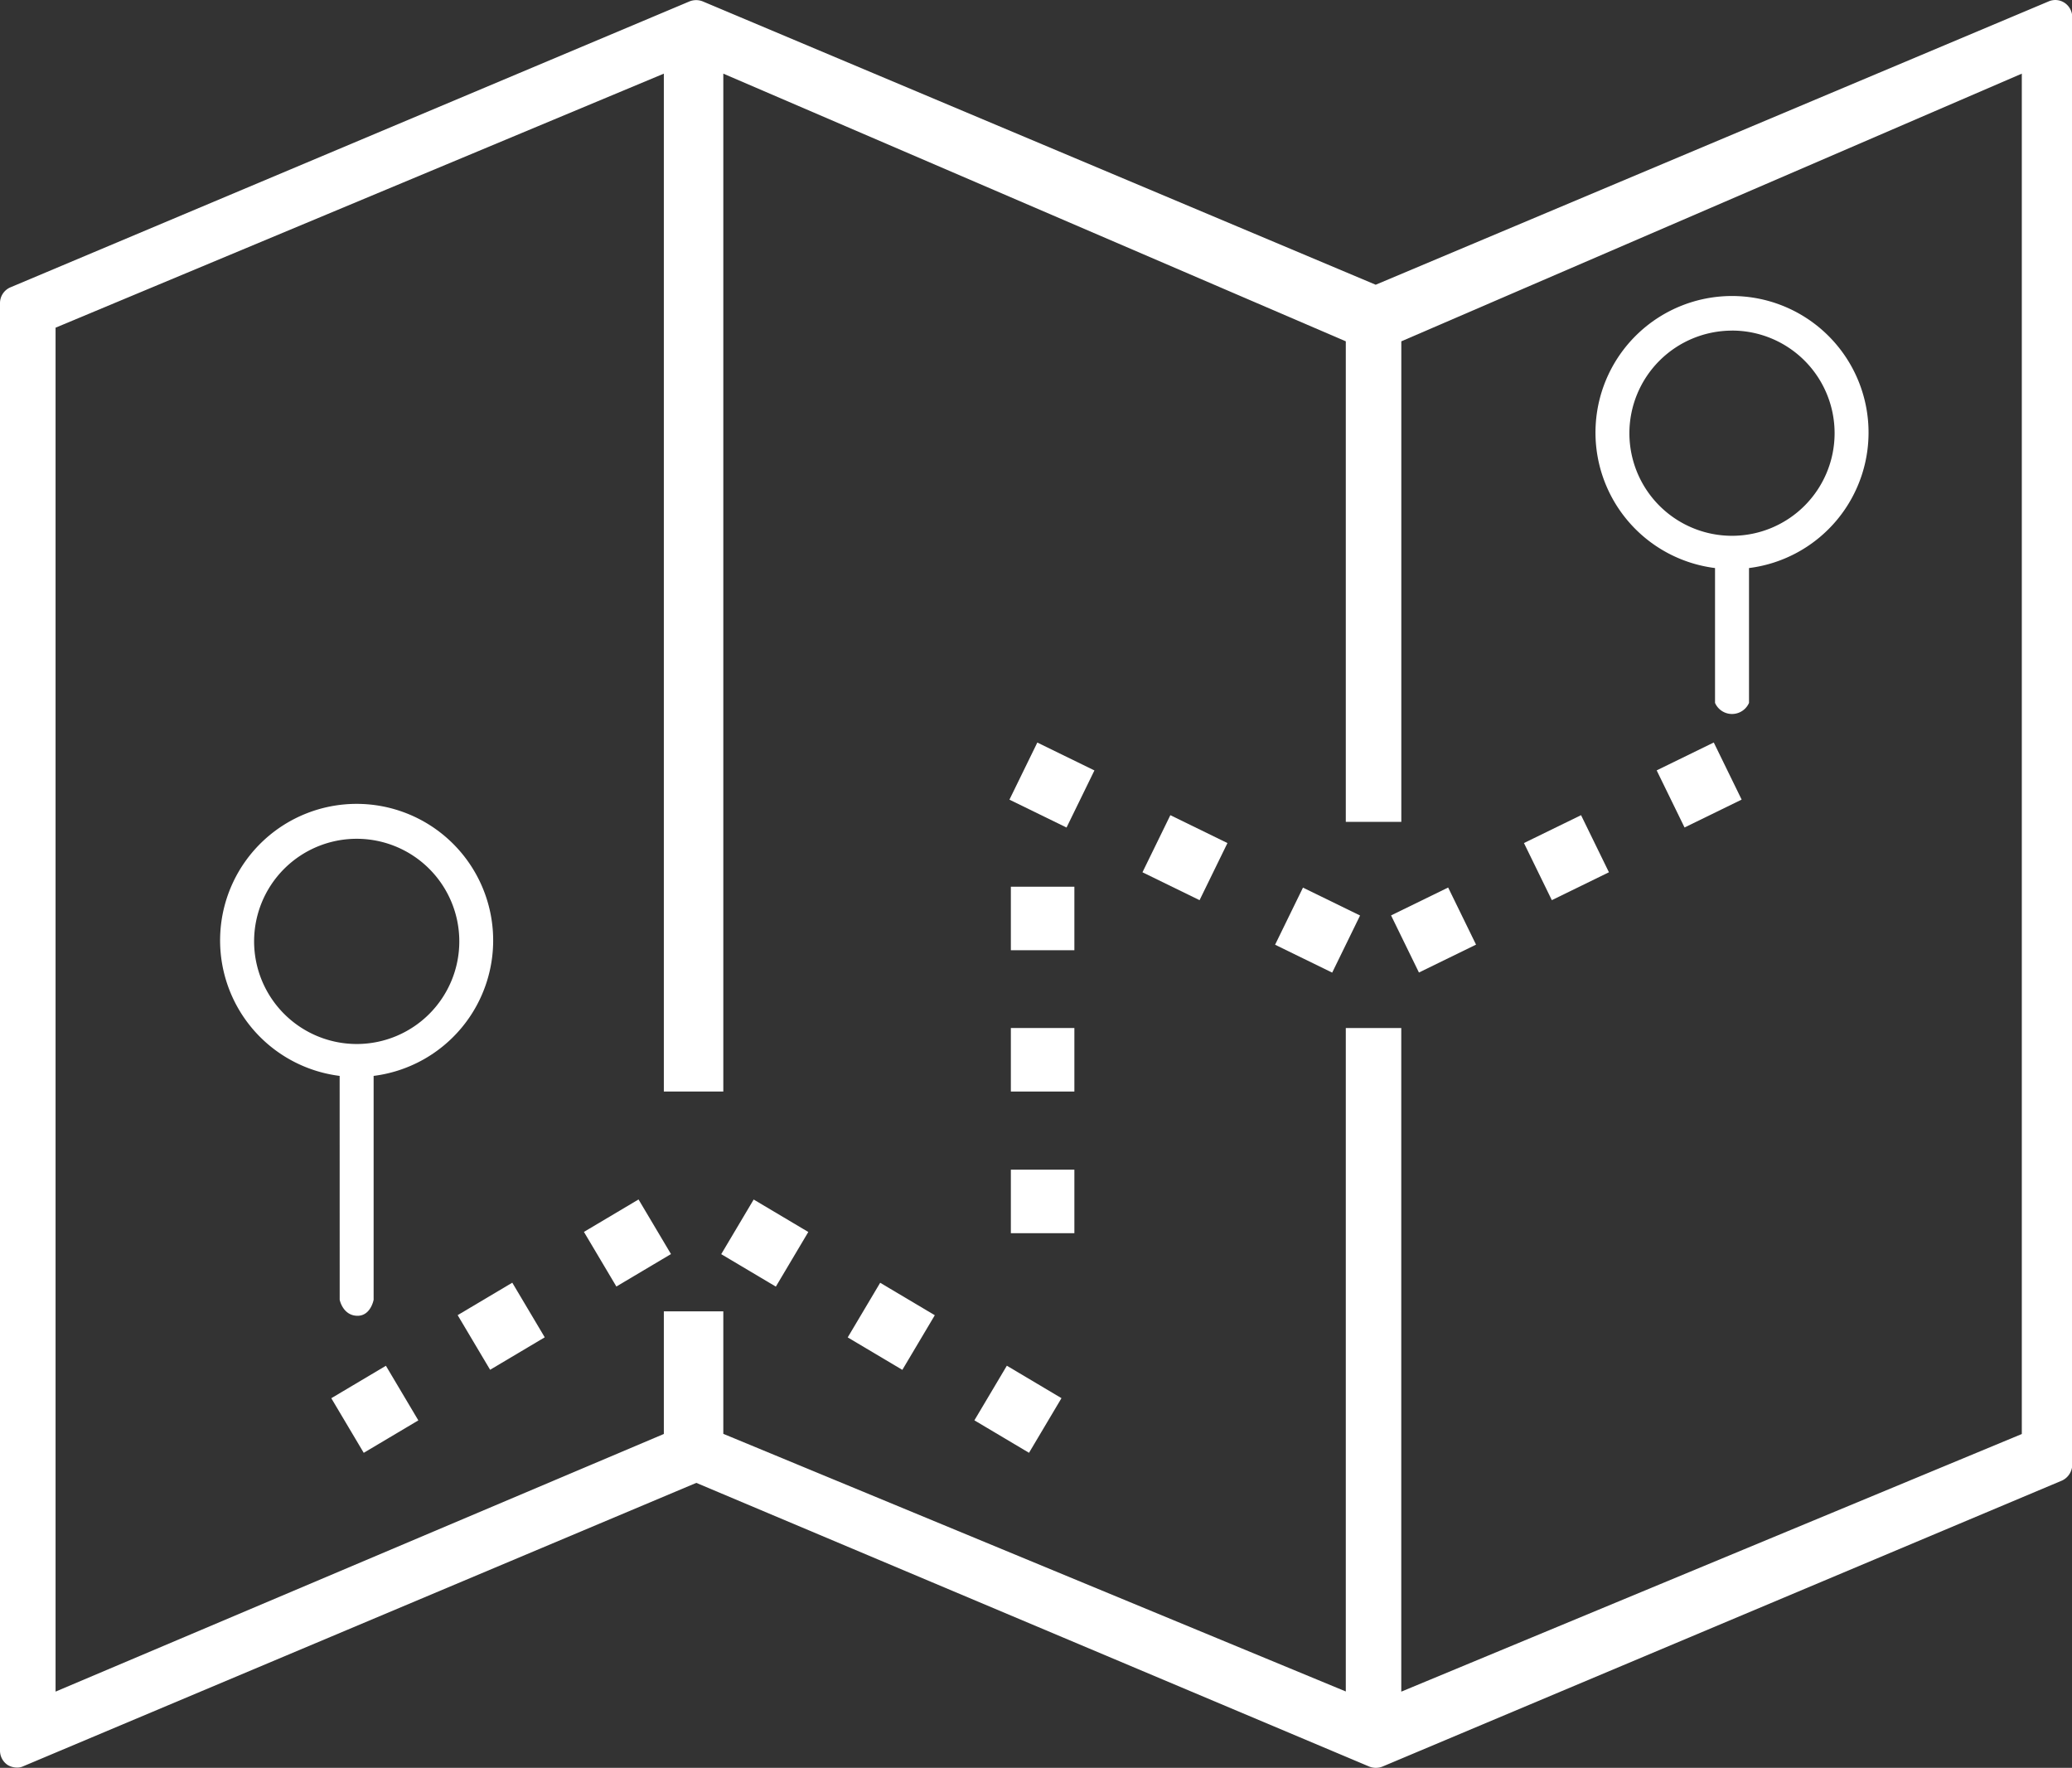 <svg id="Group_19036" data-name="Group 19036" xmlns="http://www.w3.org/2000/svg" width="46.65" height="39.798" viewBox="0 0 46.65 39.798">
  <rect x="0" y="0" width="46.65" height="39.798" fill="#333333" stroke="none"/>
  <path id="Path_6990" data-name="Path 6990" d="M46.482.061A.377.377,0,0,0,46.123.03L30.973,6.408,15.823.03a.4.4,0,0,0-.3,0L.229,6.469A.386.386,0,0,0,0,6.821V39.408a.389.389,0,0,0,.168.321.411.411,0,0,0,.214.061.31.31,0,0,0,.145-.031l15.15-6.378,15.15,6.386a.4.4,0,0,0,.3,0l15.3-6.439a.4.4,0,0,0,.229-.359V.382A.389.389,0,0,0,46.482.061Zm-.962,32.22-13.971,5.8V23.141H30.3V38.077l-14.015-5.8V29.519H14.946v2.761l-13.695,5.8V7.375L14.946,1.656V24.571h1.339V1.656L30.3,7.682V18.5h1.25V7.682L45.52,1.656Z" transform="translate(0 0.002)" fill="#fff"/>
  <path id="Path_6991" data-name="Path 6991" d="M9.172,34.83s.067.344.382.36.382-.36.382-.36V29.79a3.074,3.074,0,1,0-.765,0ZM7.245,26.762a2.31,2.31,0,1,1,2.31,2.31A2.312,2.312,0,0,1,7.245,26.762Z" transform="translate(-1.524 -5.569)" fill="#fff"/>
  <path id="Path_6992" data-name="Path 6992" d="M49.662,14.84v3.036a.418.418,0,0,0,.765,0V14.84a3.074,3.074,0,1,0-.765,0Zm.382-5.346a2.31,2.31,0,1,1-2.31,2.31A2.312,2.312,0,0,1,50.044,9.495Z" transform="translate(-11.049 -2.052)" fill="#fff"/>
  <rect id="Rectangle_4158" data-name="Rectangle 4158" width="1.43" height="1.43" transform="translate(7.459 31.477) rotate(-30.712)" fill="#fff"/>
  <rect id="Rectangle_4159" data-name="Rectangle 4159" width="1.43" height="1.43" transform="matrix(0.86, -0.511, 0.511, 0.86, 10.304, 29.607)" fill="#fff"/>
  <rect id="Rectangle_4160" data-name="Rectangle 4160" width="1.43" height="1.43" transform="translate(13.147 27.733) rotate(-30.712)" fill="#fff"/>
  <rect id="Rectangle_4161" data-name="Rectangle 4161" width="1.43" height="1.43" transform="matrix(0.511, -0.86, 0.86, 0.511, 21.938, 31.975)" fill="#fff"/>
  <rect id="Rectangle_4162" data-name="Rectangle 4162" width="1.43" height="1.43" transform="matrix(0.511, -0.86, 0.86, 0.511, 19.086, 30.108)" fill="#fff"/>
  <rect id="Rectangle_4163" data-name="Rectangle 4163" width="1.43" height="1.43" transform="matrix(0.511, -0.86, 0.86, 0.511, 16.238, 28.234)" fill="#fff"/>
  <rect id="Rectangle_4164" data-name="Rectangle 4164" width="1.43" height="1.43" transform="matrix(0.439, -0.899, 0.899, 0.439, 28.708, 21.268)" fill="#fff"/>
  <rect id="Rectangle_4165" data-name="Rectangle 4165" width="1.43" height="1.43" transform="matrix(0.439, -0.899, 0.899, 0.439, 25.722, 19.637)" fill="#fff"/>
  <rect id="Rectangle_4166" data-name="Rectangle 4166" width="1.43" height="1.43" transform="matrix(0.439, -0.899, 0.899, 0.439, 22.727, 18.002)" fill="#fff"/>
  <rect id="Rectangle_4167" data-name="Rectangle 4167" width="1.43" height="1.43" transform="translate(22.759 26.332)" fill="#fff"/>
  <rect id="Rectangle_4168" data-name="Rectangle 4168" width="1.43" height="1.43" transform="translate(22.759 23.143)" fill="#fff"/>
  <rect id="Rectangle_4169" data-name="Rectangle 4169" width="1.43" height="1.43" transform="translate(22.759 19.962)" fill="#fff"/>
  <rect id="Rectangle_4170" data-name="Rectangle 4170" width="1.43" height="1.43" transform="matrix(0.899, -0.439, 0.439, 0.899, 31.319, 20.608)" fill="#fff"/>
  <rect id="Rectangle_4171" data-name="Rectangle 4171" width="1.43" height="1.43" transform="matrix(0.899, -0.439, 0.439, 0.899, 34.311, 18.979)" fill="#fff"/>
  <rect id="Rectangle_4172" data-name="Rectangle 4172" width="1.43" height="1.43" transform="matrix(0.899, -0.439, 0.439, 0.899, 37.299, 17.343)" fill="#fff"/>
</svg>
